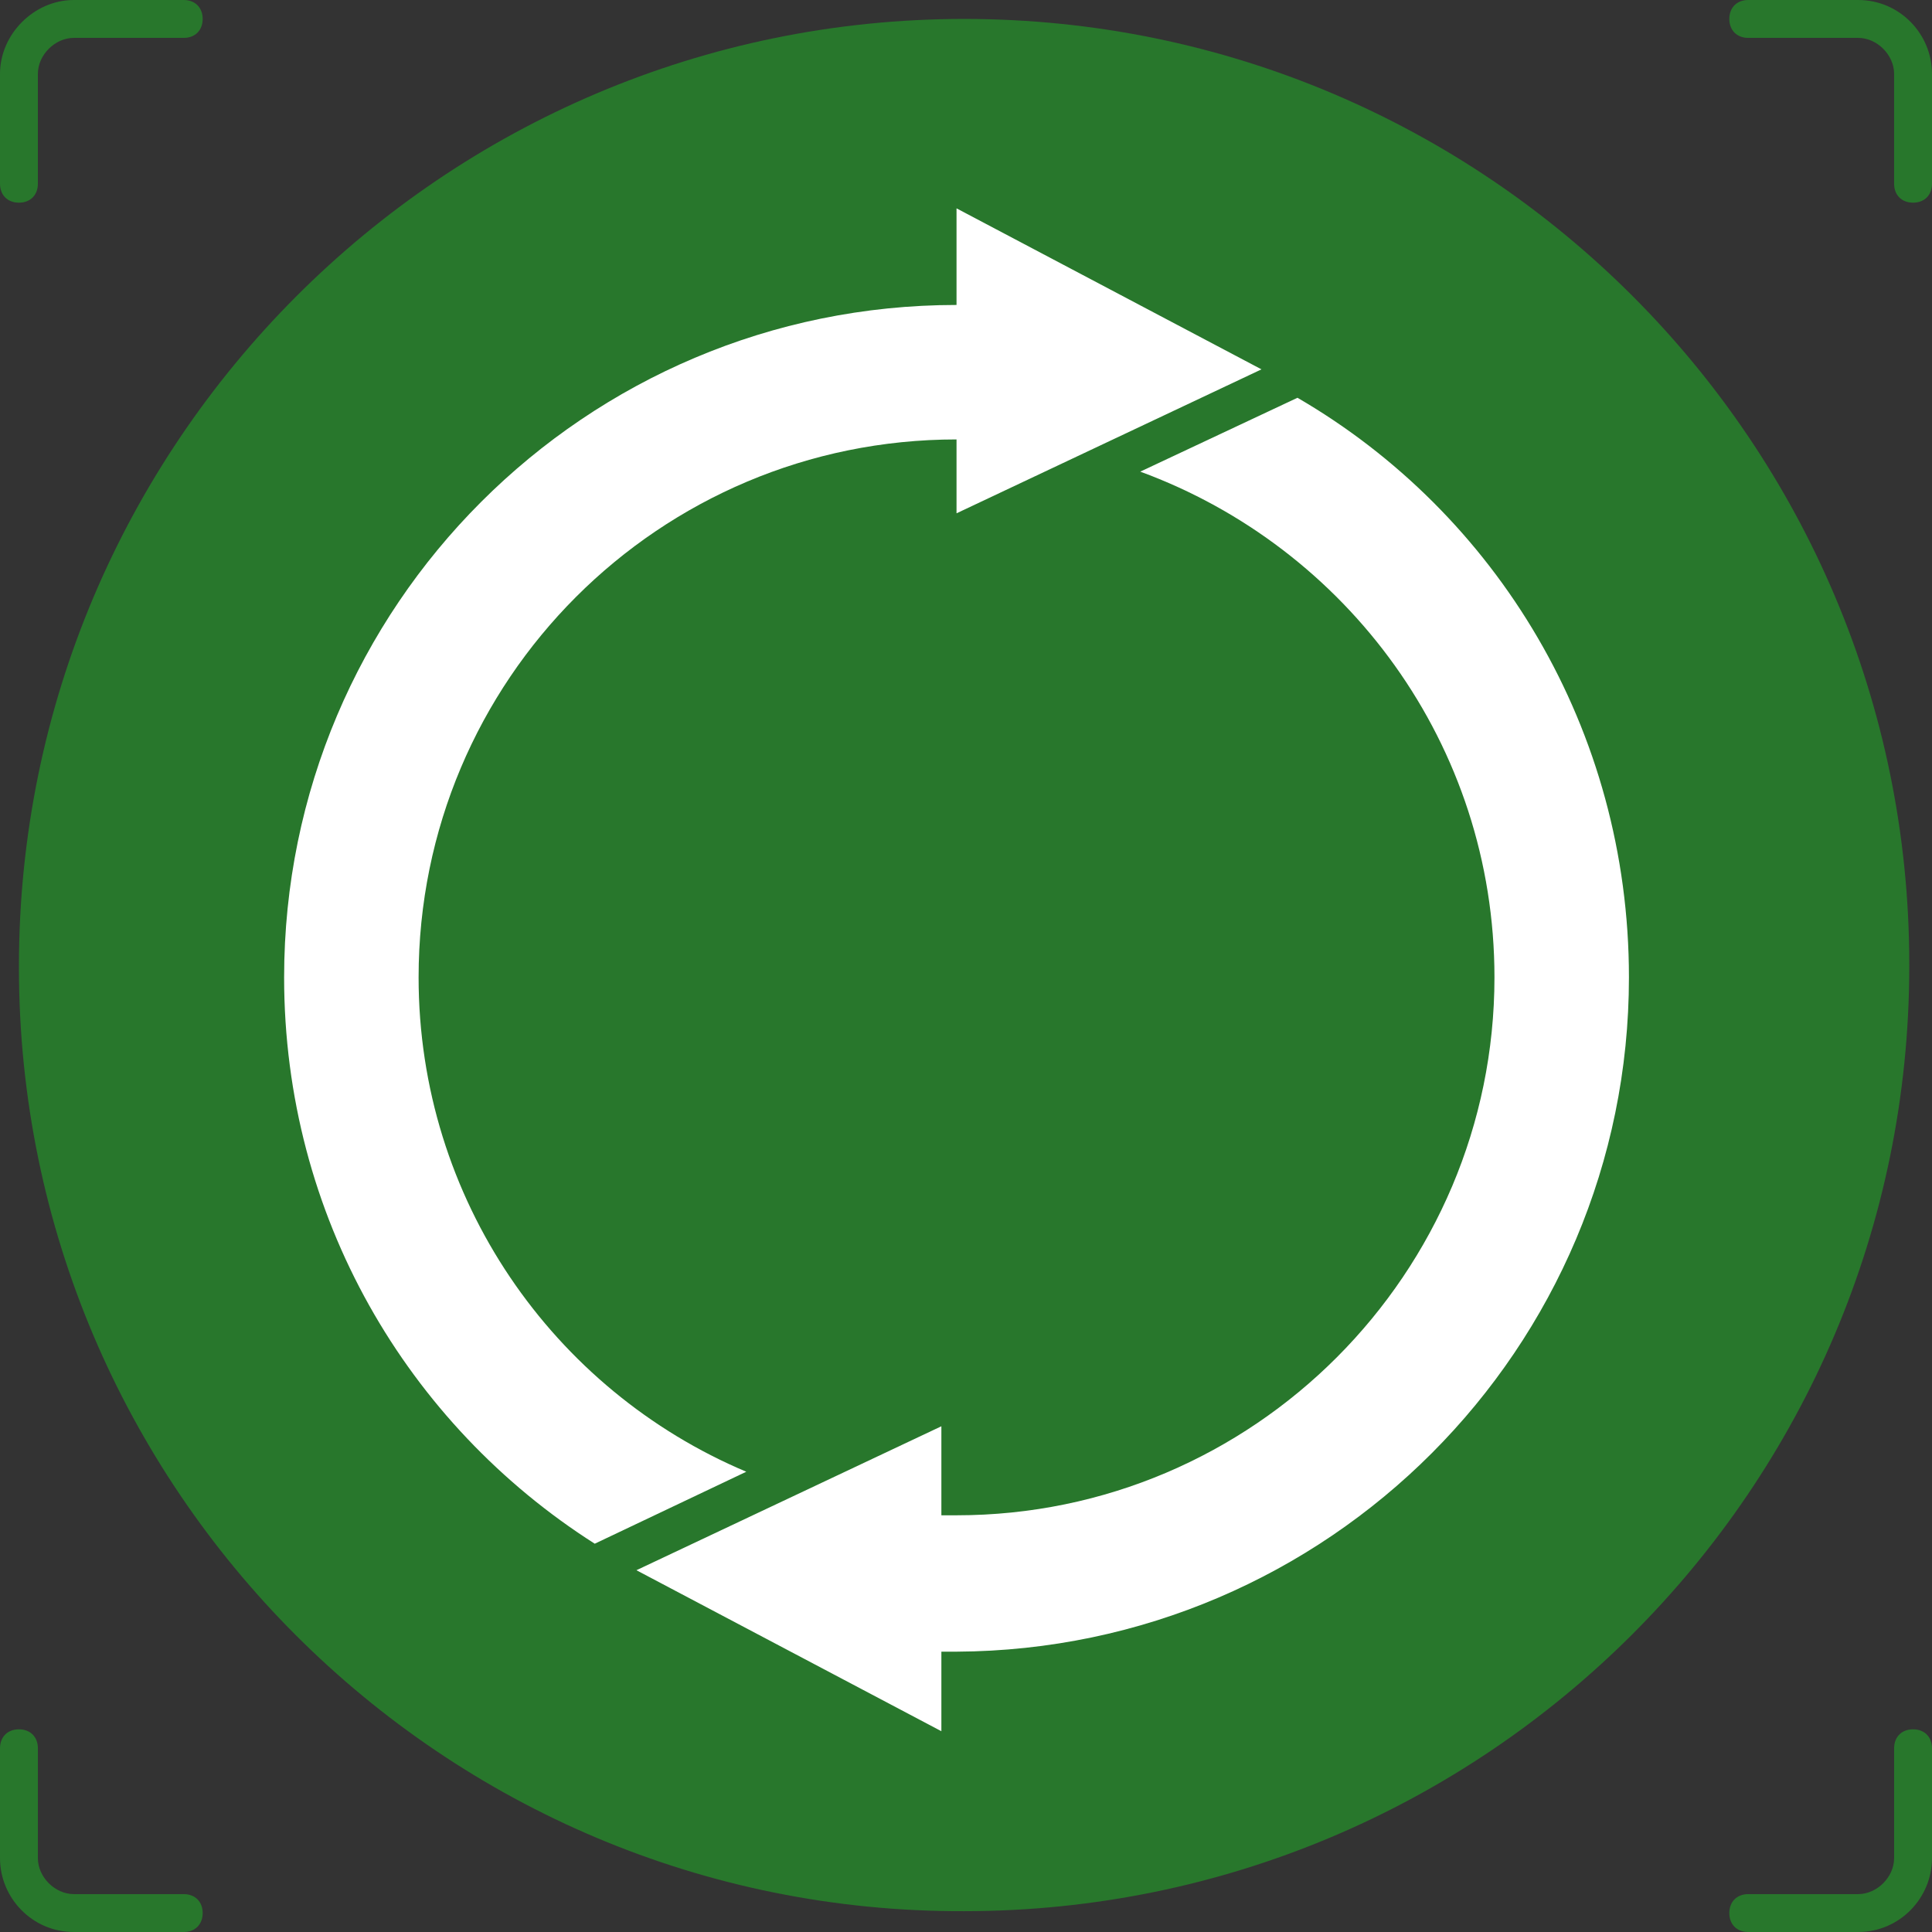 <?xml version="1.0" encoding="UTF-8"?> <svg xmlns="http://www.w3.org/2000/svg" xmlns:xlink="http://www.w3.org/1999/xlink" version="1.1" id="Layer_1" x="0px" y="0px" viewBox="0 0 102 102" style="enable-background:new 0 0 102 102;" xml:space="preserve"><rect x="0" y="0" width="102" height="102" fill="#333333" stroke="none"/> <style type="text/css"> .st0{fill:#28772C;} .st1{fill:#FFFFFF;} </style> <g> <g> <path class="st0" d="M1,10.7c-0.6,0-1-0.4-1-1V3.9C0,1.8,1.8,0,3.9,0h5.8c0.6,0,1,0.4,1,1s-0.4,1-1,1H3.9C2.9,2,2,2.9,2,3.9v5.8 C2,10.3,1.6,10.7,1,10.7z"></path> </g> <g> <path class="st0" d="M9.7,102H3.9c-2.2,0-3.9-1.8-3.9-3.9v-5.8c0-0.6,0.4-1,1-1s1,0.4,1,1v5.8c0,1,0.9,1.9,1.9,1.9h5.8 c0.6,0,1,0.4,1,1S10.3,102,9.7,102z"></path> </g> <g> <path class="st0" d="M98.1,102h-5.8c-0.6,0-1-0.4-1-1s0.4-1,1-1h5.8c1,0,1.9-0.9,1.9-1.9v-5.8c0-0.6,0.4-1,1-1s1,0.4,1,1v5.8 C102,100.2,100.3,102,98.1,102z"></path> </g> <g> <path class="st0" d="M101,10.7c-0.6,0-1-0.4-1-1V3.9c0-1-0.9-1.9-1.9-1.9h-5.8c-0.6,0-1-0.4-1-1s0.4-1,1-1h5.8 c2.2,0,3.9,1.8,3.9,3.9v5.8C102,10.3,101.6,10.7,101,10.7z"></path> </g> <g> <path class="st0" d="M50.9,1L50.9,1c27.6,0,49.9,22.4,49.9,49.9v0.1c0,27.6-22.4,49.9-49.9,49.9h0C23.4,101,1,78.6,1,51.1v-0.1 C1,23.4,23.4,1,50.9,1z"></path> </g> <g> <g> <path class="st1" d="M22.1,51.6c0-15.7,12.7-28.4,28.4-28.4v3.9l16.1-7.6L50.5,11v5.1C30.9,16.1,15,32,15,51.6 c0,12.6,6.5,23.6,16.4,29.9l8-3.8C29.2,73.4,22.1,63.3,22.1,51.6z"></path> </g> <g> <path class="st1" d="M68.5,21l-8.3,3.9c10.9,4,18.7,14.4,18.7,26.7C78.9,67.2,66.2,80,50.5,80c-0.3,0-0.6,0-0.8,0v-4.7l-16.1,7.6 l16.1,8.5v-4.2c0.3,0,0.6,0,0.8,0C70.1,87.1,86,71.2,86,51.6C86,38.5,79,27.1,68.5,21z"></path> </g> </g> </g> </svg> 